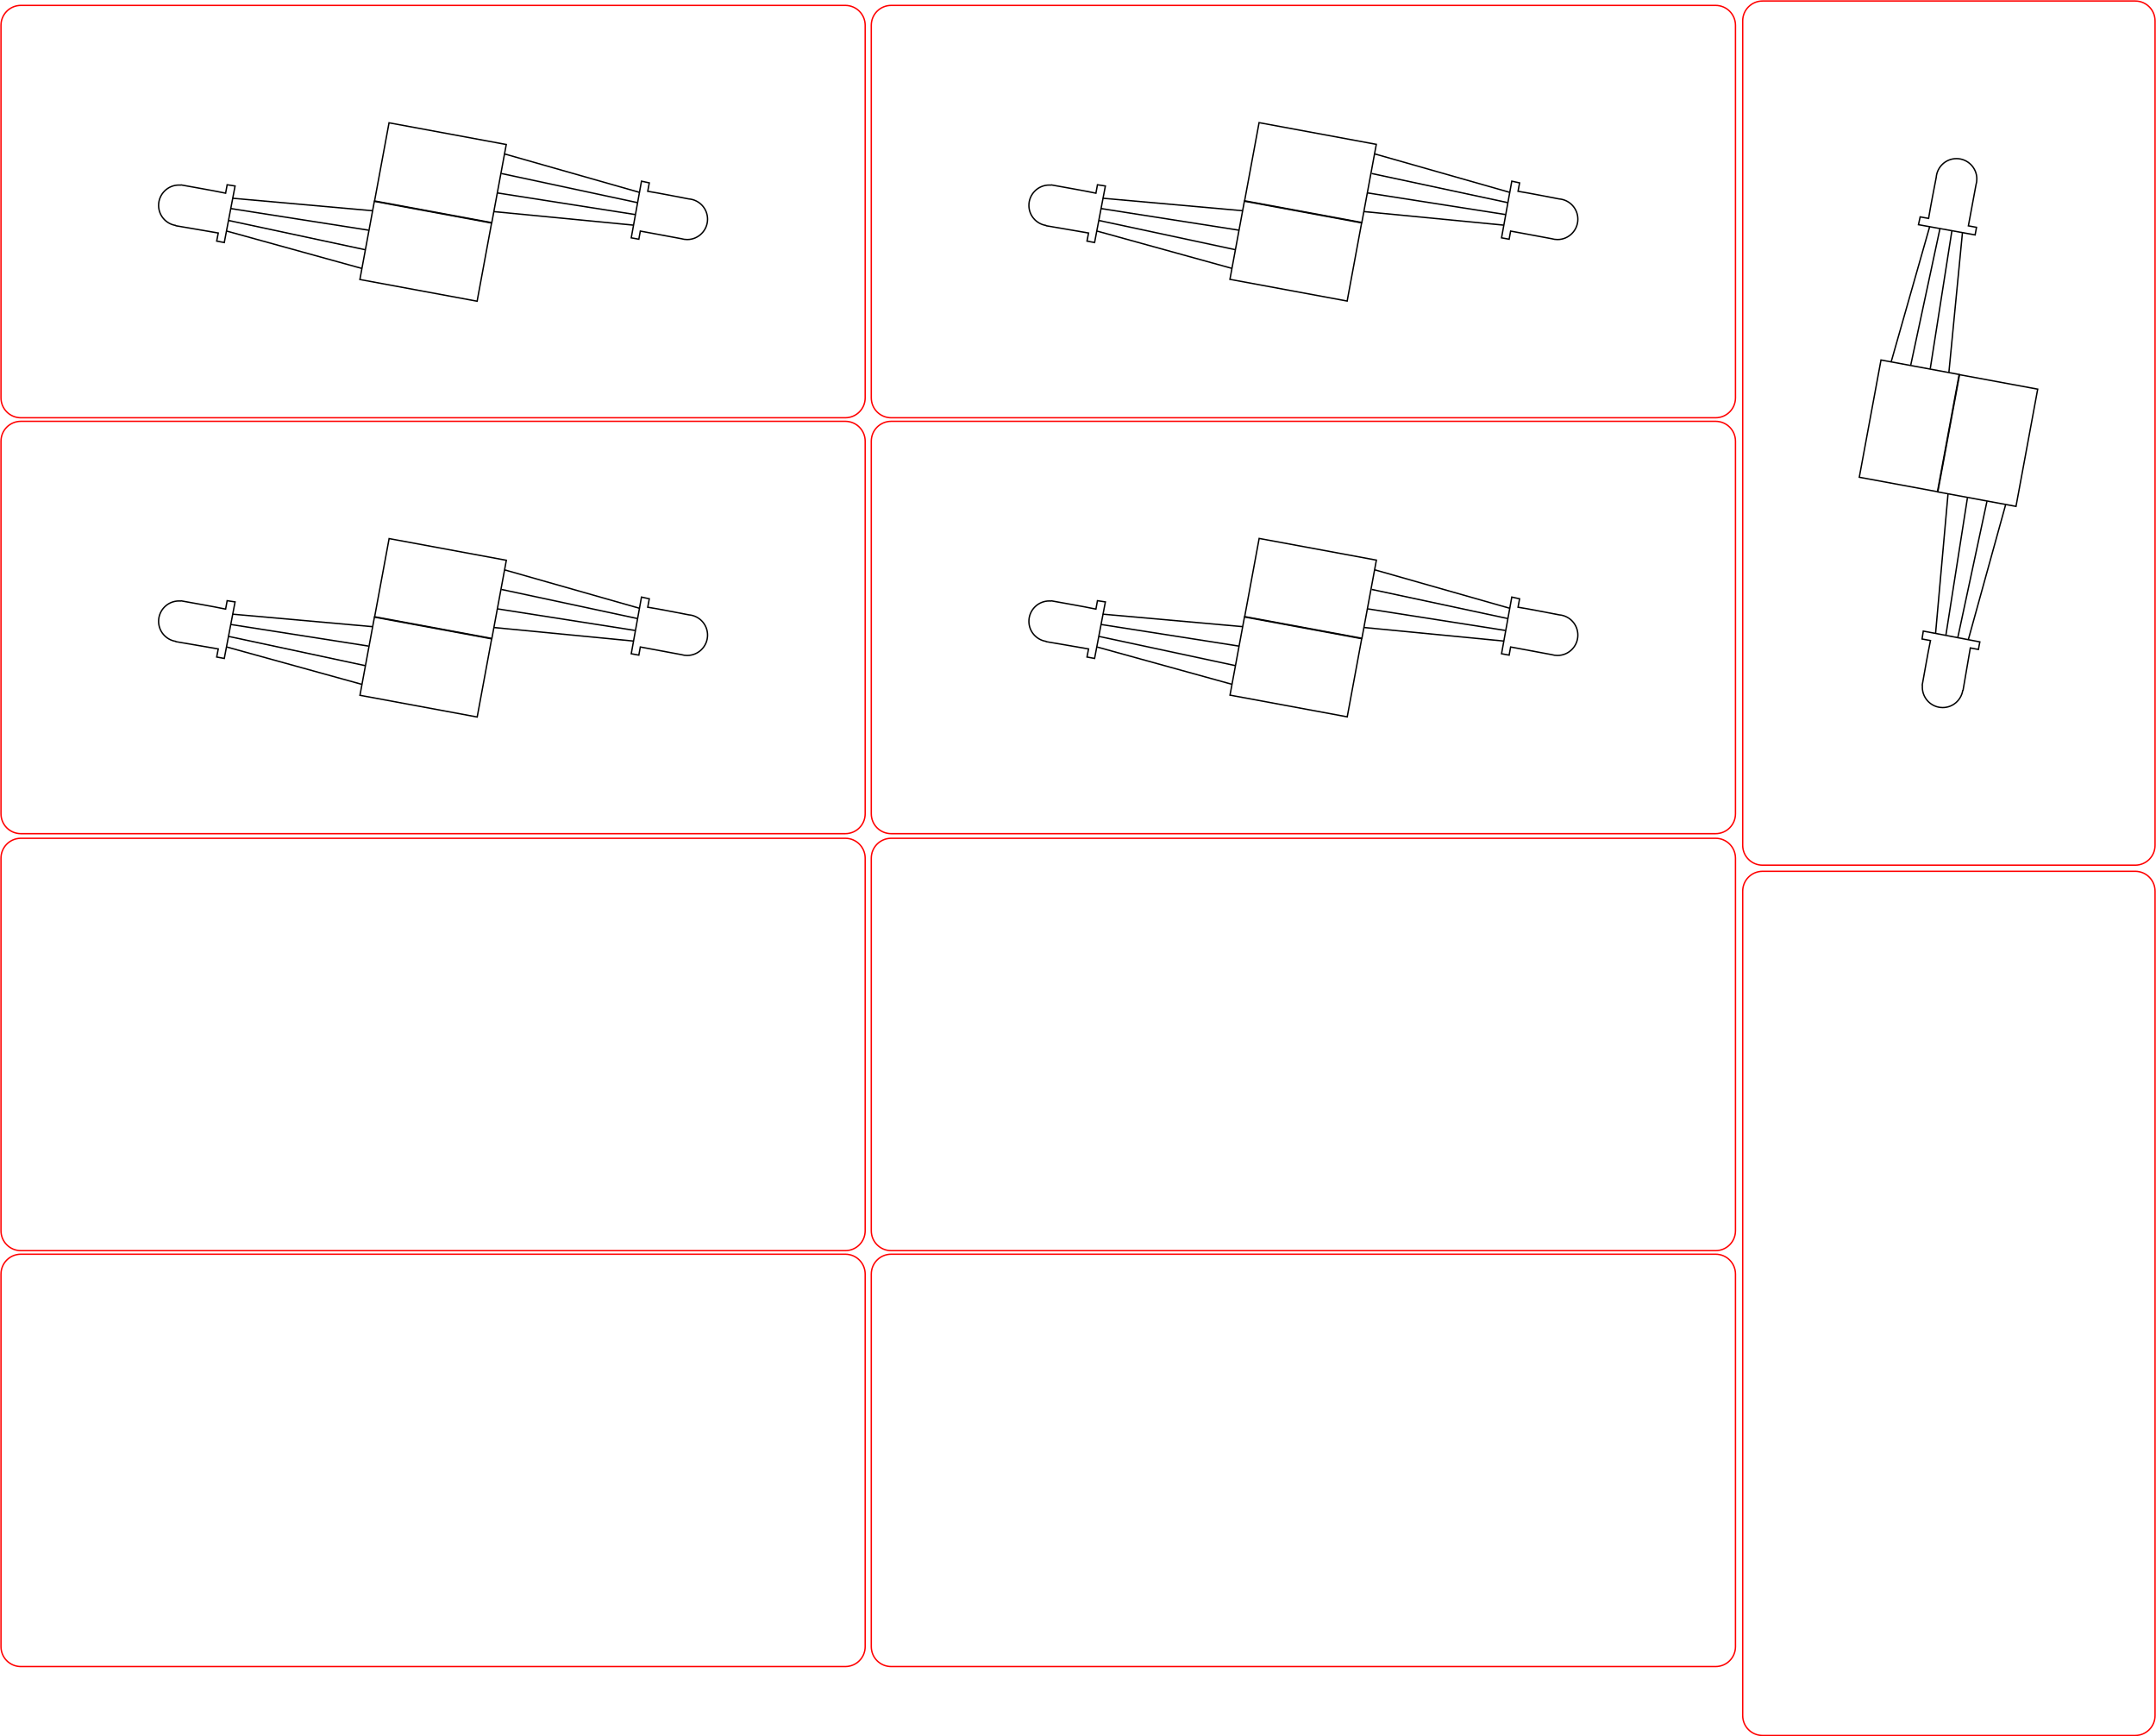 <?xml version="1.0" encoding="UTF-8" standalone="no"?>
<!-- Created with Inkscape (http://www.inkscape.org/) -->
<svg
   xmlns:dc="http://purl.org/dc/elements/1.1/"
   xmlns:cc="http://creativecommons.org/ns#"
   xmlns:rdf="http://www.w3.org/1999/02/22-rdf-syntax-ns#"
   xmlns:svg="http://www.w3.org/2000/svg"
   xmlns="http://www.w3.org/2000/svg"
   xmlns:sodipodi="http://sodipodi.sourceforge.net/DTD/sodipodi-0.dtd"
   xmlns:inkscape="http://www.inkscape.org/namespaces/inkscape"
   id="svg2"
   version="1.0"
   inkscape:version="0.46"
   width="971.602"
   height="782.47"
   xml:space="preserve"
   sodipodi:docname="clear4testPanel.svg"
   sodipodi:version="0.32"
   inkscape:output_extension="org.inkscape.output.svg.inkscape"><defs
     id="defs6"><clipPath
       clipPathUnits="userSpaceOnUse"
       id="clipPath33754"><rect
         transform="scale(1,-1)"
         ry="326.42"
         rx="326.42"
         y="-18848.621"
         x="8497.102"
         height="14160.244"
         width="6756.798"
         id="rect33756"
         style="fill:none;stroke:#ff0000;stroke-width:22.719;stroke-linecap:butt;stroke-linejoin:miter;marker:none;stroke-miterlimit:4;stroke-dasharray:none;stroke-dashoffset:0;stroke-opacity:1;visibility:visible;display:inline;overflow:visible;enable-background:accumulate" /></clipPath><clipPath
       clipPathUnits="userSpaceOnUse"
       id="clipPath13957"><g
         id="g13959"
         transform="matrix(0,28.95,28.95,0,-31428.068,2537.143)"><rect
           transform="scale(1,-1)"
           ry="11.275"
           rx="11.275"
           y="-1697.582"
           x="225.724"
           height="390.43"
           width="186.3"
           id="rect13961"
           style="fill:none;stroke:#ff0000;stroke-width:0.626;stroke-linecap:butt;stroke-linejoin:miter;marker:none;stroke-miterlimit:4;stroke-dasharray:none;stroke-dashoffset:0;stroke-opacity:1;visibility:visible;display:inline;overflow:visible;enable-background:accumulate" /></g></clipPath><inkscape:perspective
       sodipodi:type="inkscape:persp3d"
       inkscape:vp_x="0 : 410.56467 : 1"
       inkscape:vp_y="0 : 1000 : 0"
       inkscape:vp_z="567.81738 : 410.56467 : 1"
       inkscape:persp3d-origin="283.90869 : 273.70978 : 1"
       id="perspective35" /><inkscape:path-effect
       effect="spiro"
       id="path-effect3941"
       is_visible="true" /><inkscape:path-effect
       effect="spiro"
       id="path-effect3941-2"
       is_visible="true" /><inkscape:path-effect
       effect="spiro"
       id="path-effect3941-1"
       is_visible="true" /><inkscape:path-effect
       effect="spiro"
       id="path-effect3941-2-1"
       is_visible="true" /><inkscape:path-effect
       effect="spiro"
       id="path-effect3941-1-7"
       is_visible="true" /><inkscape:path-effect
       effect="spiro"
       id="path-effect3941-2-1-2"
       is_visible="true" /><inkscape:path-effect
       is_visible="true"
       id="path-effect23631"
       effect="spiro" /><inkscape:path-effect
       is_visible="true"
       id="path-effect23629"
       effect="spiro" /><inkscape:perspective
       id="perspective37"
       inkscape:persp3d-origin="372.04724 : 350.78739 : 1"
       inkscape:vp_z="744.09448 : 526.18109 : 1"
       inkscape:vp_y="0 : 1000 : 0"
       inkscape:vp_x="0 : 526.18109 : 1"
       sodipodi:type="inkscape:persp3d" /></defs><sodipodi:namedview
     pagecolor="#ffffff"
     bordercolor="#666666"
     borderopacity="1"
     objecttolerance="10"
     gridtolerance="10"
     guidetolerance="10"
     inkscape:pageopacity="0"
     inkscape:pageshadow="2"
     inkscape:window-width="1280"
     inkscape:window-height="778"
     id="namedview4"
     showgrid="false"
     units="cm"
     inkscape:zoom="0.5"
     inkscape:cx="366.81907"
     inkscape:cy="384.73641"
     inkscape:window-x="16"
     inkscape:window-y="0"
     inkscape:window-maximized="1"
     inkscape:current-layer="g8680"
     fit-margin-left="0.2"
     fit-margin-top="0.2"
     fit-margin-right="0.2"
     fit-margin-bottom="0.2" /><g
     id="g10"
     inkscape:groupmode="layer"
     inkscape:label="ink_ext_XXXXXX"
     transform="matrix(1.25,0,0,-1.25,496.263,667.206)"><g
       id="g3970" /><g
       transform="matrix(2.757182e-2,0,0,-2.757182e-2,-213.253,575.995)"
       visibility="visible"
       id="Default"
       style="visibility:visible"><desc
         id="desc32263">Master slide</desc></g><g
       id="g8381"
       transform="matrix(0.798,0,0,0.798,20.436,95.754)"><g
         id="g8680"
         transform="translate(-2.418,0)"><path
           transform="matrix(0,1,-1,0,0,0)"
           style="fill:none;stroke:#ff0000;stroke-width:0.626;stroke-linecap:butt;stroke-linejoin:miter;marker:none;stroke-miterlimit:4;stroke-dashoffset:0;stroke-opacity:1;visibility:visible;display:inline;overflow:visible;enable-background:accumulate"
           d="M -7.136,-263.354 L 161.162,-263.354 C 166.148,-263.354 170.162,-259.34 170.162,-254.354 L 170.162,118.07 C 170.162,123.056 166.148,127.07 161.162,127.07 L -7.136,127.07 C -12.121,127.07 -16.136,123.056 -16.136,118.07 L -16.136,-254.354 C -16.136,-259.34 -12.121,-263.354 -7.136,-263.354 z"
           id="rect8936" /><path
           transform="matrix(0,1,-1,0,0,0)"
           style="fill:none;stroke:#ff0000;stroke-width:0.626;stroke-linecap:butt;stroke-linejoin:miter;marker:none;stroke-miterlimit:4;stroke-dashoffset:0;stroke-opacity:1;visibility:visible;display:inline;overflow:visible;enable-background:accumulate"
           d="M -7.136,129.83 L 161.162,129.83 C 166.148,129.83 170.162,133.844 170.162,138.83 L 170.162,511.254 C 170.162,516.24 166.148,520.254 161.162,520.254 L -7.136,520.254 C -12.121,520.254 -16.136,516.24 -16.136,511.254 L -16.136,138.83 C -16.136,133.844 -12.121,129.83 -7.136,129.83 z"
           id="rect8968" /><path
           transform="matrix(0,1,-1,0,0,0)"
           style="fill:none;stroke:#ff0000;stroke-width:0.626;stroke-linecap:butt;stroke-linejoin:miter;marker:none;stroke-miterlimit:4;stroke-dashoffset:0;stroke-opacity:1;visibility:visible;display:inline;overflow:visible;enable-background:accumulate"
           d="M -195.038,-263.354 L -26.741,-263.354 C -21.755,-263.354 -17.741,-259.34 -17.741,-254.354 L -17.741,118.07 C -17.741,123.056 -21.755,127.07 -26.741,127.07 L -195.038,127.07 C -200.024,127.07 -204.038,123.056 -204.038,118.07 L -204.038,-254.354 C -204.038,-259.34 -200.024,-263.354 -195.038,-263.354 z"
           id="rect9000" /><path
           transform="matrix(0,1,-1,0,0,0)"
           style="fill:none;stroke:#ff0000;stroke-width:0.626;stroke-linecap:butt;stroke-linejoin:miter;marker:none;stroke-miterlimit:4;stroke-dashoffset:0;stroke-opacity:1;visibility:visible;display:inline;overflow:visible;enable-background:accumulate"
           d="M -195.038,129.83 L -26.741,129.83 C -21.755,129.83 -17.741,133.844 -17.741,138.83 L -17.741,511.254 C -17.741,516.24 -21.755,520.254 -26.741,520.254 L -195.038,520.254 C -200.024,520.254 -204.038,516.24 -204.038,511.254 L -204.038,138.83 C -204.038,133.844 -200.024,129.83 -195.038,129.83 z"
           id="rect9032" /><path
           transform="matrix(0,1,-1,0,0,0)"
           style="fill:none;stroke:#ff0000;stroke-width:0.626;stroke-linecap:butt;stroke-linejoin:miter;marker:none;stroke-miterlimit:4;stroke-dashoffset:0;stroke-opacity:1;visibility:visible;display:inline;overflow:visible;enable-background:accumulate"
           d="M 369.15,-263.354 L 537.447,-263.354 C 542.433,-263.354 546.447,-259.34 546.447,-254.354 L 546.447,118.07 C 546.447,123.056 542.433,127.07 537.447,127.07 L 369.15,127.07 C 364.164,127.07 360.15,123.056 360.15,118.07 L 360.15,-254.354 C 360.15,-259.34 364.164,-263.354 369.15,-263.354 z"
           id="rect3006-0-4" /><g
           id="g9801"><path
             id="rect2414"
             d="M -42.527,-494.139 L 11.351,-494.139 L 11.351,-458.221 L -42.527,-458.221 L -42.527,-494.139 z"
             style="fill:none;stroke:#000000;stroke-width:0.625;stroke-linecap:butt;stroke-linejoin:miter;marker:none;stroke-miterlimit:4;stroke-dashoffset:0;stroke-opacity:1;visibility:visible;display:inline;overflow:visible;enable-background:accumulate"
             transform="matrix(0.983,-0.182,-0.182,-0.983,0,0)" /><path
             id="path2416"
             d="M 192.147,449.864 C 192.147,444.786 188.025,440.664 182.947,440.664 C 182.039,440.664 181.15,440.794 180.322,441.039 C 180.281,441.051 180.237,441.051 180.197,441.064 L 161.772,444.489 L 161.097,440.814 L 157.672,441.439 L 162.297,467.038 L 165.822,466.263 L 165.122,462.464 C 171.594,461.401 177.49,460.178 183.672,459.014 C 188.405,458.637 192.147,454.693 192.147,449.864 z"
             style="fill:none;stroke:#000000;stroke-width:0.625;stroke-linecap:butt;stroke-linejoin:miter;marker:none;stroke-miterlimit:4;stroke-dasharray:none;stroke-dashoffset:0;stroke-opacity:1;visibility:visible;display:inline;overflow:visible;enable-background:accumulate" /><path
             sodipodi:nodetypes="cc"
             inkscape:connector-curvature="0"
             id="path2420"
             d="M 95.557,453.292 L 158.584,447.178"
             style="fill:none;stroke:#000000;stroke-width:0.625;stroke-linecap:butt;stroke-linejoin:miter;marker:none;stroke-miterlimit:4;stroke-dasharray:none;stroke-dashoffset:0;stroke-opacity:1;visibility:visible;display:inline;overflow:visible;enable-background:accumulate" /><path
             sodipodi:nodetypes="ccc"
             inkscape:connector-curvature="0"
             id="path2422"
             d="M 161.45,461.959 L 100.387,479.351 L 100.387,479.351"
             style="fill:none;stroke:#000000;stroke-width:0.625;stroke-linecap:butt;stroke-linejoin:miter;marker:none;stroke-miterlimit:4;stroke-dasharray:none;stroke-dashoffset:0;stroke-opacity:1;visibility:visible;display:inline;overflow:visible;enable-background:accumulate" /><path
             sodipodi:nodetypes="cc"
             inkscape:connector-curvature="0"
             id="path2424"
             d="M 98.999,470.497 L 160.588,457.31"
             style="fill:none;stroke:#000000;stroke-width:0.625;stroke-linecap:butt;stroke-linejoin:miter;marker:none;stroke-miterlimit:4;stroke-dasharray:none;stroke-dashoffset:0;stroke-opacity:1;visibility:visible;display:inline;overflow:visible;enable-background:accumulate" /><path
             sodipodi:nodetypes="ccc"
             inkscape:connector-curvature="0"
             id="path2426"
             d="M 97.244,461.711 L 159.468,451.95 L 159.468,451.95"
             style="fill:none;stroke:#000000;stroke-width:0.625;stroke-linecap:butt;stroke-linejoin:miter;marker:none;stroke-miterlimit:4;stroke-dasharray:none;stroke-dashoffset:0;stroke-opacity:1;visibility:visible;display:inline;overflow:visible;enable-background:accumulate" /><path
             id="rect2430"
             d="M -11.289,-458.026 L 42.589,-458.026 L 42.589,-422.107 L -11.289,-422.107 L -11.289,-458.026 z"
             style="fill:none;stroke:#000000;stroke-width:0.625;stroke-linecap:butt;stroke-linejoin:miter;marker:none;stroke-miterlimit:4;stroke-dashoffset:0;stroke-opacity:1;visibility:visible;display:inline;overflow:visible;enable-background:accumulate"
             transform="matrix(-0.983,0.182,-0.182,-0.983,0,0)" /><path
             id="path2432"
             d="M -21.313,464.86 L -26.187,439.311 L -29.612,439.961 L -28.912,443.611 L -48.012,446.886 C -48.012,446.886 -48.111,446.983 -48.162,447.036 C -52.526,447.754 -55.862,451.519 -55.862,456.086 C -55.862,461.164 -51.74,465.285 -46.662,465.285 C -46.437,465.285 -46.208,465.276 -45.987,465.26 C -45.971,465.259 -45.953,465.262 -45.937,465.26 C -45.761,465.301 -45.662,465.335 -45.662,465.335 C -38.918,464.086 -32.535,463.046 -25.587,461.611 L -24.887,465.41 L -21.313,464.86 z"
             style="fill:none;stroke:#000000;stroke-width:0.625;stroke-linecap:butt;stroke-linejoin:miter;marker:none;stroke-miterlimit:4;stroke-dasharray:none;stroke-dashoffset:0;stroke-opacity:1;visibility:visible;display:inline;overflow:visible;enable-background:accumulate" /><path
             sodipodi:nodetypes="cc"
             inkscape:connector-curvature="0"
             id="path2436"
             d="M 35.939,427.613 L -25.092,444.492"
             style="fill:none;stroke:#000000;stroke-width:0.625;stroke-linecap:butt;stroke-linejoin:miter;marker:none;stroke-miterlimit:4;stroke-dasharray:none;stroke-dashoffset:0;stroke-opacity:1;visibility:visible;display:inline;overflow:visible;enable-background:accumulate" /><path
             sodipodi:nodetypes="ccc"
             inkscape:connector-curvature="0"
             id="path2438"
             d="M -22.471,459.319 L 40.769,453.672 L 40.769,453.672"
             style="fill:none;stroke:#000000;stroke-width:0.625;stroke-linecap:butt;stroke-linejoin:miter;marker:none;stroke-miterlimit:4;stroke-dasharray:none;stroke-dashoffset:0;stroke-opacity:1;visibility:visible;display:inline;overflow:visible;enable-background:accumulate" /><path
             sodipodi:nodetypes="cc"
             inkscape:connector-curvature="0"
             id="path2440"
             d="M 38.892,444.909 L -23.332,454.669"
             style="fill:none;stroke:#000000;stroke-width:0.625;stroke-linecap:butt;stroke-linejoin:miter;marker:none;stroke-miterlimit:4;stroke-dasharray:none;stroke-dashoffset:0;stroke-opacity:1;visibility:visible;display:inline;overflow:visible;enable-background:accumulate" /><path
             sodipodi:nodetypes="ccc"
             inkscape:connector-curvature="0"
             id="path2442"
             d="M 37.382,436.077 L -24.208,449.264 L -24.208,449.264"
             style="fill:none;stroke:#000000;stroke-width:0.625;stroke-linecap:butt;stroke-linejoin:miter;marker:none;stroke-miterlimit:4;stroke-dasharray:none;stroke-dashoffset:0;stroke-opacity:1;visibility:visible;display:inline;overflow:visible;enable-background:accumulate" /></g><path
           transform="matrix(0,1,-1,0,0,0)"
           style="fill:none;stroke:#ff0000;stroke-width:0.626;stroke-linecap:butt;stroke-linejoin:miter;marker:none;stroke-miterlimit:4;stroke-dashoffset:0;stroke-opacity:1;visibility:visible;display:inline;overflow:visible;enable-background:accumulate"
           d="M 369.15,129.83 L 537.447,129.83 C 542.433,129.83 546.447,133.844 546.447,138.83 L 546.447,511.254 C 546.447,516.24 542.433,520.254 537.447,520.254 L 369.15,520.254 C 364.164,520.254 360.15,516.24 360.15,511.254 L 360.15,138.83 C 360.15,133.844 364.164,129.83 369.15,129.83 z"
           id="rect8807" /><g
           id="g9759"><path
             id="rect8811"
             d="M -429.127,-422.487 L -375.249,-422.487 L -375.249,-386.569 L -429.127,-386.569 L -429.127,-422.487 z"
             style="fill:none;stroke:#000000;stroke-width:0.625;stroke-linecap:butt;stroke-linejoin:miter;marker:none;stroke-miterlimit:4;stroke-dashoffset:0;stroke-opacity:1;visibility:visible;display:inline;overflow:visible;enable-background:accumulate"
             transform="matrix(0.983,-0.182,-0.182,-0.983,0,0)" /><path
             id="path8813"
             d="M -201.037,449.864 C -201.037,444.786 -205.159,440.664 -210.237,440.664 C -211.145,440.664 -212.034,440.794 -212.862,441.039 C -212.903,441.051 -212.947,441.051 -212.987,441.064 L -231.412,444.489 L -232.087,440.814 L -235.512,441.439 L -230.887,467.038 L -227.362,466.263 L -228.062,462.464 C -221.59,461.401 -215.694,460.178 -209.512,459.014 C -204.779,458.637 -201.037,454.693 -201.037,449.864 z"
             style="fill:none;stroke:#000000;stroke-width:0.625;stroke-linecap:butt;stroke-linejoin:miter;marker:none;stroke-miterlimit:4;stroke-dasharray:none;stroke-dashoffset:0;stroke-opacity:1;visibility:visible;display:inline;overflow:visible;enable-background:accumulate" /><path
             sodipodi:nodetypes="cc"
             inkscape:connector-curvature="0"
             id="path8815"
             d="M -297.627,453.292 L -234.6,447.178"
             style="fill:none;stroke:#000000;stroke-width:0.625;stroke-linecap:butt;stroke-linejoin:miter;marker:none;stroke-miterlimit:4;stroke-dasharray:none;stroke-dashoffset:0;stroke-opacity:1;visibility:visible;display:inline;overflow:visible;enable-background:accumulate" /><path
             sodipodi:nodetypes="ccc"
             inkscape:connector-curvature="0"
             id="path8817"
             d="M -231.734,461.959 L -292.797,479.351 L -292.797,479.351"
             style="fill:none;stroke:#000000;stroke-width:0.625;stroke-linecap:butt;stroke-linejoin:miter;marker:none;stroke-miterlimit:4;stroke-dasharray:none;stroke-dashoffset:0;stroke-opacity:1;visibility:visible;display:inline;overflow:visible;enable-background:accumulate" /><path
             sodipodi:nodetypes="cc"
             inkscape:connector-curvature="0"
             id="path8819"
             d="M -294.185,470.497 L -232.596,457.31"
             style="fill:none;stroke:#000000;stroke-width:0.625;stroke-linecap:butt;stroke-linejoin:miter;marker:none;stroke-miterlimit:4;stroke-dasharray:none;stroke-dashoffset:0;stroke-opacity:1;visibility:visible;display:inline;overflow:visible;enable-background:accumulate" /><path
             sodipodi:nodetypes="ccc"
             inkscape:connector-curvature="0"
             id="path8821"
             d="M -295.94,461.711 L -233.716,451.95 L -233.716,451.95"
             style="fill:none;stroke:#000000;stroke-width:0.625;stroke-linecap:butt;stroke-linejoin:miter;marker:none;stroke-miterlimit:4;stroke-dasharray:none;stroke-dashoffset:0;stroke-opacity:1;visibility:visible;display:inline;overflow:visible;enable-background:accumulate" /><path
             id="rect8823"
             d="M 375.311,-386.374 L 429.189,-386.374 L 429.189,-350.455 L 375.311,-350.455 L 375.311,-386.374 z"
             style="fill:none;stroke:#000000;stroke-width:0.625;stroke-linecap:butt;stroke-linejoin:miter;marker:none;stroke-miterlimit:4;stroke-dashoffset:0;stroke-opacity:1;visibility:visible;display:inline;overflow:visible;enable-background:accumulate"
             transform="matrix(-0.983,0.182,-0.182,-0.983,0,0)" /><path
             id="path8825"
             d="M -414.497,464.86 L -419.372,439.311 L -422.796,439.961 L -422.096,443.611 L -441.196,446.886 C -441.196,446.886 -441.295,446.983 -441.346,447.036 C -445.71,447.754 -449.046,451.519 -449.046,456.086 C -449.046,461.164 -444.925,465.285 -439.846,465.285 C -439.621,465.285 -439.392,465.276 -439.171,465.26 C -439.155,465.259 -439.138,465.262 -439.121,465.26 C -438.945,465.301 -438.846,465.335 -438.846,465.335 C -432.102,464.086 -425.719,463.046 -418.772,461.611 L -418.072,465.41 L -414.497,464.86 z"
             style="fill:none;stroke:#000000;stroke-width:0.625;stroke-linecap:butt;stroke-linejoin:miter;marker:none;stroke-miterlimit:4;stroke-dasharray:none;stroke-dashoffset:0;stroke-opacity:1;visibility:visible;display:inline;overflow:visible;enable-background:accumulate" /><path
             sodipodi:nodetypes="cc"
             inkscape:connector-curvature="0"
             id="path8827"
             d="M -357.245,427.613 L -418.276,444.492"
             style="fill:none;stroke:#000000;stroke-width:0.625;stroke-linecap:butt;stroke-linejoin:miter;marker:none;stroke-miterlimit:4;stroke-dasharray:none;stroke-dashoffset:0;stroke-opacity:1;visibility:visible;display:inline;overflow:visible;enable-background:accumulate" /><path
             sodipodi:nodetypes="ccc"
             inkscape:connector-curvature="0"
             id="path8829"
             d="M -415.655,459.319 L -352.415,453.672 L -352.415,453.672"
             style="fill:none;stroke:#000000;stroke-width:0.625;stroke-linecap:butt;stroke-linejoin:miter;marker:none;stroke-miterlimit:4;stroke-dasharray:none;stroke-dashoffset:0;stroke-opacity:1;visibility:visible;display:inline;overflow:visible;enable-background:accumulate" /><path
             sodipodi:nodetypes="cc"
             inkscape:connector-curvature="0"
             id="path8831"
             d="M -354.292,444.909 L -416.516,454.669"
             style="fill:none;stroke:#000000;stroke-width:0.625;stroke-linecap:butt;stroke-linejoin:miter;marker:none;stroke-miterlimit:4;stroke-dasharray:none;stroke-dashoffset:0;stroke-opacity:1;visibility:visible;display:inline;overflow:visible;enable-background:accumulate" /><path
             sodipodi:nodetypes="ccc"
             inkscape:connector-curvature="0"
             id="path8833"
             d="M -355.802,436.077 L -417.392,449.264 L -417.392,449.264"
             style="fill:none;stroke:#000000;stroke-width:0.625;stroke-linecap:butt;stroke-linejoin:miter;marker:none;stroke-miterlimit:4;stroke-dasharray:none;stroke-dashoffset:0;stroke-opacity:1;visibility:visible;display:inline;overflow:visible;enable-background:accumulate" /></g><path
           transform="matrix(0,1,-1,0,0,0)"
           style="fill:none;stroke:#ff0000;stroke-width:0.626;stroke-linecap:butt;stroke-linejoin:miter;marker:none;stroke-miterlimit:4;stroke-dashoffset:0;stroke-opacity:1;visibility:visible;display:inline;overflow:visible;enable-background:accumulate"
           d="M 181.247,-263.354 L 349.544,-263.354 C 354.53,-263.354 358.544,-259.34 358.544,-254.354 L 358.544,118.07 C 358.544,123.056 354.53,127.07 349.544,127.07 L 181.247,127.07 C 176.261,127.07 172.247,123.056 172.247,118.07 L 172.247,-254.354 C 172.247,-259.34 176.261,-263.354 181.247,-263.354 z"
           id="rect8872" /><g
           id="g9787"><path
             id="rect8876"
             d="M -8.284,-309.383 L 45.594,-309.383 L 45.594,-273.464 L -8.284,-273.464 L -8.284,-309.383 z"
             style="fill:none;stroke:#000000;stroke-width:0.625;stroke-linecap:butt;stroke-linejoin:miter;marker:none;stroke-miterlimit:4;stroke-dashoffset:0;stroke-opacity:1;visibility:visible;display:inline;overflow:visible;enable-background:accumulate"
             transform="matrix(0.983,-0.182,-0.182,-0.983,0,0)" /><path
             id="path8878"
             d="M 192.147,261.961 C 192.147,256.883 188.025,252.761 182.947,252.761 C 182.039,252.761 181.15,252.891 180.322,253.136 C 180.281,253.148 180.237,253.148 180.197,253.161 L 161.772,256.586 L 161.097,252.911 L 157.672,253.536 L 162.297,279.135 L 165.822,278.36 L 165.122,274.561 C 171.594,273.498 177.49,272.275 183.672,271.111 C 188.405,270.734 192.147,266.79 192.147,261.961 z"
             style="fill:none;stroke:#000000;stroke-width:0.625;stroke-linecap:butt;stroke-linejoin:miter;marker:none;stroke-miterlimit:4;stroke-dasharray:none;stroke-dashoffset:0;stroke-opacity:1;visibility:visible;display:inline;overflow:visible;enable-background:accumulate" /><path
             sodipodi:nodetypes="cc"
             inkscape:connector-curvature="0"
             id="path8880"
             d="M 95.557,265.389 L 158.584,259.275"
             style="fill:none;stroke:#000000;stroke-width:0.625;stroke-linecap:butt;stroke-linejoin:miter;marker:none;stroke-miterlimit:4;stroke-dasharray:none;stroke-dashoffset:0;stroke-opacity:1;visibility:visible;display:inline;overflow:visible;enable-background:accumulate" /><path
             sodipodi:nodetypes="ccc"
             inkscape:connector-curvature="0"
             id="path8882"
             d="M 161.45,274.056 L 100.387,291.448 L 100.387,291.448"
             style="fill:none;stroke:#000000;stroke-width:0.625;stroke-linecap:butt;stroke-linejoin:miter;marker:none;stroke-miterlimit:4;stroke-dasharray:none;stroke-dashoffset:0;stroke-opacity:1;visibility:visible;display:inline;overflow:visible;enable-background:accumulate" /><path
             sodipodi:nodetypes="cc"
             inkscape:connector-curvature="0"
             id="path8884"
             d="M 98.999,282.594 L 160.588,269.407"
             style="fill:none;stroke:#000000;stroke-width:0.625;stroke-linecap:butt;stroke-linejoin:miter;marker:none;stroke-miterlimit:4;stroke-dasharray:none;stroke-dashoffset:0;stroke-opacity:1;visibility:visible;display:inline;overflow:visible;enable-background:accumulate" /><path
             sodipodi:nodetypes="ccc"
             inkscape:connector-curvature="0"
             id="path8886"
             d="M 97.244,273.808 L 159.468,264.047 L 159.468,264.047"
             style="fill:none;stroke:#000000;stroke-width:0.625;stroke-linecap:butt;stroke-linejoin:miter;marker:none;stroke-miterlimit:4;stroke-dasharray:none;stroke-dashoffset:0;stroke-opacity:1;visibility:visible;display:inline;overflow:visible;enable-background:accumulate" /><path
             id="rect8888"
             d="M -45.532,-273.269 L 8.346,-273.269 L 8.346,-237.351 L -45.532,-237.351 L -45.532,-273.269 z"
             style="fill:none;stroke:#000000;stroke-width:0.625;stroke-linecap:butt;stroke-linejoin:miter;marker:none;stroke-miterlimit:4;stroke-dashoffset:0;stroke-opacity:1;visibility:visible;display:inline;overflow:visible;enable-background:accumulate"
             transform="matrix(-0.983,0.182,-0.182,-0.983,0,0)" /><path
             id="path8890"
             d="M -21.313,276.957 L -26.187,251.408 L -29.612,252.058 L -28.912,255.708 L -48.012,258.983 C -48.012,258.983 -48.111,259.08 -48.162,259.133 C -52.526,259.851 -55.862,263.616 -55.862,268.183 C -55.862,273.261 -51.74,277.382 -46.662,277.382 C -46.437,277.382 -46.208,277.373 -45.987,277.357 C -45.971,277.356 -45.953,277.359 -45.937,277.357 C -45.761,277.398 -45.662,277.432 -45.662,277.432 C -38.918,276.183 -32.535,275.143 -25.587,273.708 L -24.887,277.507 L -21.313,276.957 z"
             style="fill:none;stroke:#000000;stroke-width:0.625;stroke-linecap:butt;stroke-linejoin:miter;marker:none;stroke-miterlimit:4;stroke-dasharray:none;stroke-dashoffset:0;stroke-opacity:1;visibility:visible;display:inline;overflow:visible;enable-background:accumulate" /><path
             sodipodi:nodetypes="cc"
             inkscape:connector-curvature="0"
             id="path8892"
             d="M 35.939,239.71 L -25.092,256.589"
             style="fill:none;stroke:#000000;stroke-width:0.625;stroke-linecap:butt;stroke-linejoin:miter;marker:none;stroke-miterlimit:4;stroke-dasharray:none;stroke-dashoffset:0;stroke-opacity:1;visibility:visible;display:inline;overflow:visible;enable-background:accumulate" /><path
             sodipodi:nodetypes="ccc"
             inkscape:connector-curvature="0"
             id="path8894"
             d="M -22.471,271.416 L 40.769,265.769 L 40.769,265.769"
             style="fill:none;stroke:#000000;stroke-width:0.625;stroke-linecap:butt;stroke-linejoin:miter;marker:none;stroke-miterlimit:4;stroke-dasharray:none;stroke-dashoffset:0;stroke-opacity:1;visibility:visible;display:inline;overflow:visible;enable-background:accumulate" /><path
             sodipodi:nodetypes="cc"
             inkscape:connector-curvature="0"
             id="path8896"
             d="M 38.892,257.006 L -23.332,266.766"
             style="fill:none;stroke:#000000;stroke-width:0.625;stroke-linecap:butt;stroke-linejoin:miter;marker:none;stroke-miterlimit:4;stroke-dasharray:none;stroke-dashoffset:0;stroke-opacity:1;visibility:visible;display:inline;overflow:visible;enable-background:accumulate" /><path
             sodipodi:nodetypes="ccc"
             inkscape:connector-curvature="0"
             id="path8898"
             d="M 37.382,248.174 L -24.208,261.361 L -24.208,261.361"
             style="fill:none;stroke:#000000;stroke-width:0.625;stroke-linecap:butt;stroke-linejoin:miter;marker:none;stroke-miterlimit:4;stroke-dasharray:none;stroke-dashoffset:0;stroke-opacity:1;visibility:visible;display:inline;overflow:visible;enable-background:accumulate" /></g><path
           transform="matrix(0,1,-1,0,0,0)"
           style="fill:none;stroke:#ff0000;stroke-width:0.626;stroke-linecap:butt;stroke-linejoin:miter;marker:none;stroke-miterlimit:4;stroke-dashoffset:0;stroke-opacity:1;visibility:visible;display:inline;overflow:visible;enable-background:accumulate"
           d="M 181.247,129.83 L 349.544,129.83 C 354.53,129.83 358.544,133.844 358.544,138.83 L 358.544,511.254 C 358.544,516.24 354.53,520.254 349.544,520.254 L 181.247,520.254 C 176.261,520.254 172.247,516.24 172.247,511.254 L 172.247,138.83 C 172.247,133.844 176.261,129.83 181.247,129.83 z"
           id="rect8904" /><g
           id="g9773"><path
             id="rect8908"
             d="M -394.884,-237.731 L -341.007,-237.731 L -341.007,-201.812 L -394.884,-201.812 L -394.884,-237.731 z"
             style="fill:none;stroke:#000000;stroke-width:0.625;stroke-linecap:butt;stroke-linejoin:miter;marker:none;stroke-miterlimit:4;stroke-dashoffset:0;stroke-opacity:1;visibility:visible;display:inline;overflow:visible;enable-background:accumulate"
             transform="matrix(0.983,-0.182,-0.182,-0.983,0,0)" /><path
             id="path8910"
             d="M -201.037,261.961 C -201.037,256.883 -205.159,252.761 -210.237,252.761 C -211.145,252.761 -212.034,252.891 -212.862,253.136 C -212.903,253.148 -212.947,253.148 -212.987,253.161 L -231.412,256.586 L -232.087,252.911 L -235.512,253.536 L -230.887,279.135 L -227.362,278.36 L -228.062,274.561 C -221.59,273.498 -215.694,272.275 -209.512,271.111 C -204.779,270.734 -201.037,266.79 -201.037,261.961 z"
             style="fill:none;stroke:#000000;stroke-width:0.625;stroke-linecap:butt;stroke-linejoin:miter;marker:none;stroke-miterlimit:4;stroke-dasharray:none;stroke-dashoffset:0;stroke-opacity:1;visibility:visible;display:inline;overflow:visible;enable-background:accumulate" /><path
             sodipodi:nodetypes="cc"
             inkscape:connector-curvature="0"
             id="path8912"
             d="M -297.627,265.389 L -234.6,259.275"
             style="fill:none;stroke:#000000;stroke-width:0.625;stroke-linecap:butt;stroke-linejoin:miter;marker:none;stroke-miterlimit:4;stroke-dasharray:none;stroke-dashoffset:0;stroke-opacity:1;visibility:visible;display:inline;overflow:visible;enable-background:accumulate" /><path
             sodipodi:nodetypes="ccc"
             inkscape:connector-curvature="0"
             id="path8914"
             d="M -231.734,274.056 L -292.797,291.448 L -292.797,291.448"
             style="fill:none;stroke:#000000;stroke-width:0.625;stroke-linecap:butt;stroke-linejoin:miter;marker:none;stroke-miterlimit:4;stroke-dasharray:none;stroke-dashoffset:0;stroke-opacity:1;visibility:visible;display:inline;overflow:visible;enable-background:accumulate" /><path
             sodipodi:nodetypes="cc"
             inkscape:connector-curvature="0"
             id="path8916"
             d="M -294.185,282.594 L -232.596,269.407"
             style="fill:none;stroke:#000000;stroke-width:0.625;stroke-linecap:butt;stroke-linejoin:miter;marker:none;stroke-miterlimit:4;stroke-dasharray:none;stroke-dashoffset:0;stroke-opacity:1;visibility:visible;display:inline;overflow:visible;enable-background:accumulate" /><path
             sodipodi:nodetypes="ccc"
             inkscape:connector-curvature="0"
             id="path8918"
             d="M -295.94,273.808 L -233.716,264.047 L -233.716,264.047"
             style="fill:none;stroke:#000000;stroke-width:0.625;stroke-linecap:butt;stroke-linejoin:miter;marker:none;stroke-miterlimit:4;stroke-dasharray:none;stroke-dashoffset:0;stroke-opacity:1;visibility:visible;display:inline;overflow:visible;enable-background:accumulate" /><path
             id="rect8920"
             d="M 341.069,-201.617 L 394.946,-201.617 L 394.946,-165.699 L 341.069,-165.699 L 341.069,-201.617 z"
             style="fill:none;stroke:#000000;stroke-width:0.625;stroke-linecap:butt;stroke-linejoin:miter;marker:none;stroke-miterlimit:4;stroke-dashoffset:0;stroke-opacity:1;visibility:visible;display:inline;overflow:visible;enable-background:accumulate"
             transform="matrix(-0.983,0.182,-0.182,-0.983,0,0)" /><path
             id="path8922"
             d="M -414.497,276.957 L -419.372,251.408 L -422.796,252.058 L -422.096,255.708 L -441.196,258.983 C -441.196,258.983 -441.295,259.08 -441.346,259.133 C -445.71,259.851 -449.046,263.616 -449.046,268.183 C -449.046,273.261 -444.925,277.382 -439.846,277.382 C -439.621,277.382 -439.392,277.373 -439.171,277.357 C -439.155,277.356 -439.138,277.359 -439.121,277.357 C -438.945,277.398 -438.846,277.432 -438.846,277.432 C -432.102,276.183 -425.719,275.143 -418.772,273.708 L -418.072,277.507 L -414.497,276.957 z"
             style="fill:none;stroke:#000000;stroke-width:0.625;stroke-linecap:butt;stroke-linejoin:miter;marker:none;stroke-miterlimit:4;stroke-dasharray:none;stroke-dashoffset:0;stroke-opacity:1;visibility:visible;display:inline;overflow:visible;enable-background:accumulate" /><path
             sodipodi:nodetypes="cc"
             inkscape:connector-curvature="0"
             id="path8924"
             d="M -357.245,239.71 L -418.276,256.589"
             style="fill:none;stroke:#000000;stroke-width:0.625;stroke-linecap:butt;stroke-linejoin:miter;marker:none;stroke-miterlimit:4;stroke-dasharray:none;stroke-dashoffset:0;stroke-opacity:1;visibility:visible;display:inline;overflow:visible;enable-background:accumulate" /><path
             sodipodi:nodetypes="ccc"
             inkscape:connector-curvature="0"
             id="path8926"
             d="M -415.655,271.416 L -352.415,265.769 L -352.415,265.769"
             style="fill:none;stroke:#000000;stroke-width:0.625;stroke-linecap:butt;stroke-linejoin:miter;marker:none;stroke-miterlimit:4;stroke-dasharray:none;stroke-dashoffset:0;stroke-opacity:1;visibility:visible;display:inline;overflow:visible;enable-background:accumulate" /><path
             sodipodi:nodetypes="cc"
             inkscape:connector-curvature="0"
             id="path8928"
             d="M -354.292,257.006 L -416.516,266.766"
             style="fill:none;stroke:#000000;stroke-width:0.625;stroke-linecap:butt;stroke-linejoin:miter;marker:none;stroke-miterlimit:4;stroke-dasharray:none;stroke-dashoffset:0;stroke-opacity:1;visibility:visible;display:inline;overflow:visible;enable-background:accumulate" /><path
             sodipodi:nodetypes="ccc"
             inkscape:connector-curvature="0"
             id="path8930"
             d="M -355.802,248.174 L -417.392,261.361 L -417.392,261.361"
             style="fill:none;stroke:#000000;stroke-width:0.625;stroke-linecap:butt;stroke-linejoin:miter;marker:none;stroke-miterlimit:4;stroke-dasharray:none;stroke-dashoffset:0;stroke-opacity:1;visibility:visible;display:inline;overflow:visible;enable-background:accumulate" /></g><path
           transform="scale(-1,-1)"
           style="fill:none;stroke:#ff0000;stroke-width:0.626;stroke-linecap:butt;stroke-linejoin:miter;marker:none;stroke-miterlimit:4;stroke-dashoffset:0;stroke-opacity:1;visibility:visible;display:inline;overflow:visible;enable-background:accumulate"
           d="M -443.913,-548.435 L -275.615,-548.435 C -270.629,-548.435 -266.615,-544.421 -266.615,-539.435 L -266.615,-167.011 C -266.615,-162.025 -270.629,-158.011 -275.615,-158.011 L -443.913,-158.011 C -448.899,-158.011 -452.913,-162.025 -452.913,-167.011 L -452.913,-539.435 C -452.913,-544.421 -448.899,-548.435 -443.913,-548.435 z"
           id="rect9260" /><g
           id="g9815"><path
             id="rect9264"
             d="M 385.949,253.356 L 439.827,253.356 L 439.827,289.275 L 385.949,289.275 L 385.949,253.356 z"
             style="fill:none;stroke:#000000;stroke-width:0.625;stroke-linecap:butt;stroke-linejoin:miter;marker:none;stroke-miterlimit:4;stroke-dashoffset:0;stroke-opacity:1;visibility:visible;display:inline;overflow:visible;enable-background:accumulate"
             transform="matrix(0.182,0.983,0.983,-0.182,0,0)" /><path
             id="path9266"
             d="M 363.199,477.227 C 368.277,477.227 372.398,473.106 372.398,468.027 C 372.398,467.12 372.269,466.231 372.023,465.402 C 372.011,465.362 372.011,465.318 371.998,465.277 L 368.574,446.853 L 372.248,446.178 L 371.623,442.753 L 346.024,447.378 L 346.799,450.903 L 350.599,450.203 C 351.662,456.675 352.885,462.57 354.049,468.752 C 354.426,473.485 358.369,477.227 363.199,477.227 z"
             style="fill:none;stroke:#000000;stroke-width:0.625;stroke-linecap:butt;stroke-linejoin:miter;marker:none;stroke-miterlimit:4;stroke-dasharray:none;stroke-dashoffset:0;stroke-opacity:1;visibility:visible;display:inline;overflow:visible;enable-background:accumulate" /><path
             sodipodi:nodetypes="cc"
             inkscape:connector-curvature="0"
             id="path9268"
             d="M 359.771,380.638 L 365.884,443.664"
             style="fill:none;stroke:#000000;stroke-width:0.625;stroke-linecap:butt;stroke-linejoin:miter;marker:none;stroke-miterlimit:4;stroke-dasharray:none;stroke-dashoffset:0;stroke-opacity:1;visibility:visible;display:inline;overflow:visible;enable-background:accumulate" /><path
             sodipodi:nodetypes="ccc"
             inkscape:connector-curvature="0"
             id="path9270"
             d="M 351.103,446.53 L 333.711,385.467 L 333.711,385.467"
             style="fill:none;stroke:#000000;stroke-width:0.625;stroke-linecap:butt;stroke-linejoin:miter;marker:none;stroke-miterlimit:4;stroke-dasharray:none;stroke-dashoffset:0;stroke-opacity:1;visibility:visible;display:inline;overflow:visible;enable-background:accumulate" /><path
             sodipodi:nodetypes="cc"
             inkscape:connector-curvature="0"
             id="path9272"
             d="M 342.565,384.08 L 355.752,445.669"
             style="fill:none;stroke:#000000;stroke-width:0.625;stroke-linecap:butt;stroke-linejoin:miter;marker:none;stroke-miterlimit:4;stroke-dasharray:none;stroke-dashoffset:0;stroke-opacity:1;visibility:visible;display:inline;overflow:visible;enable-background:accumulate" /><path
             sodipodi:nodetypes="ccc"
             inkscape:connector-curvature="0"
             id="path9274"
             d="M 351.352,382.325 L 361.113,444.549 L 361.113,444.549"
             style="fill:none;stroke:#000000;stroke-width:0.625;stroke-linecap:butt;stroke-linejoin:miter;marker:none;stroke-miterlimit:4;stroke-dasharray:none;stroke-dashoffset:0;stroke-opacity:1;visibility:visible;display:inline;overflow:visible;enable-background:accumulate" /><path
             id="rect9276"
             d="M -439.765,289.47 L -385.887,289.47 L -385.887,325.388 L -439.765,325.388 L -439.765,289.47 z"
             style="fill:none;stroke:#000000;stroke-width:0.625;stroke-linecap:butt;stroke-linejoin:miter;marker:none;stroke-miterlimit:4;stroke-dashoffset:0;stroke-opacity:1;visibility:visible;display:inline;overflow:visible;enable-background:accumulate"
             transform="matrix(-0.182,-0.983,0.983,-0.182,0,0)" /><path
             id="path9278"
             d="M 348.202,263.768 L 373.751,258.893 L 373.101,255.468 L 369.452,256.168 L 366.177,237.068 C 366.177,237.068 366.079,236.969 366.027,236.918 C 365.308,232.554 361.543,229.219 356.977,229.219 C 351.899,229.219 347.777,233.34 347.777,238.418 C 347.777,238.644 347.786,238.872 347.802,239.093 C 347.803,239.11 347.801,239.127 347.802,239.143 C 347.761,239.32 347.727,239.418 347.727,239.418 C 348.977,246.163 350.016,252.546 351.452,259.493 L 347.652,260.193 L 348.202,263.768 z"
             style="fill:none;stroke:#000000;stroke-width:0.625;stroke-linecap:butt;stroke-linejoin:miter;marker:none;stroke-miterlimit:4;stroke-dasharray:none;stroke-dashoffset:0;stroke-opacity:1;visibility:visible;display:inline;overflow:visible;enable-background:accumulate" /><path
             sodipodi:nodetypes="cc"
             inkscape:connector-curvature="0"
             id="path9280"
             d="M 385.45,321.02 L 368.57,259.989"
             style="fill:none;stroke:#000000;stroke-width:0.625;stroke-linecap:butt;stroke-linejoin:miter;marker:none;stroke-miterlimit:4;stroke-dasharray:none;stroke-dashoffset:0;stroke-opacity:1;visibility:visible;display:inline;overflow:visible;enable-background:accumulate" /><path
             sodipodi:nodetypes="ccc"
             inkscape:connector-curvature="0"
             id="path9282"
             d="M 353.744,262.61 L 359.39,325.85 L 359.39,325.85"
             style="fill:none;stroke:#000000;stroke-width:0.625;stroke-linecap:butt;stroke-linejoin:miter;marker:none;stroke-miterlimit:4;stroke-dasharray:none;stroke-dashoffset:0;stroke-opacity:1;visibility:visible;display:inline;overflow:visible;enable-background:accumulate" /><path
             sodipodi:nodetypes="cc"
             inkscape:connector-curvature="0"
             id="path9284"
             d="M 368.154,323.972 L 358.393,261.748"
             style="fill:none;stroke:#000000;stroke-width:0.625;stroke-linecap:butt;stroke-linejoin:miter;marker:none;stroke-miterlimit:4;stroke-dasharray:none;stroke-dashoffset:0;stroke-opacity:1;visibility:visible;display:inline;overflow:visible;enable-background:accumulate" /><path
             sodipodi:nodetypes="ccc"
             inkscape:connector-curvature="0"
             id="path9286"
             d="M 376.985,322.462 L 363.799,260.873 L 363.799,260.873"
             style="fill:none;stroke:#000000;stroke-width:0.625;stroke-linecap:butt;stroke-linejoin:miter;marker:none;stroke-miterlimit:4;stroke-dasharray:none;stroke-dashoffset:0;stroke-opacity:1;visibility:visible;display:inline;overflow:visible;enable-background:accumulate" /></g><path
           transform="scale(-1,-1)"
           style="fill:none;stroke:#ff0000;stroke-width:0.626;stroke-linecap:butt;stroke-linejoin:miter;marker:none;stroke-miterlimit:4;stroke-dashoffset:0;stroke-opacity:1;visibility:visible;display:inline;overflow:visible;enable-background:accumulate"
           d="M -443.913,-155.251 L -275.615,-155.251 C -270.629,-155.251 -266.615,-151.237 -266.615,-146.251 L -266.615,226.173 C -266.615,231.159 -270.629,235.173 -275.615,235.173 L -443.913,235.173 C -448.899,235.173 -452.913,231.159 -452.913,226.173 L -452.913,-146.251 C -452.913,-151.237 -448.899,-155.251 -443.913,-155.251 z"
           id="rect9292" /></g></g></g></svg>